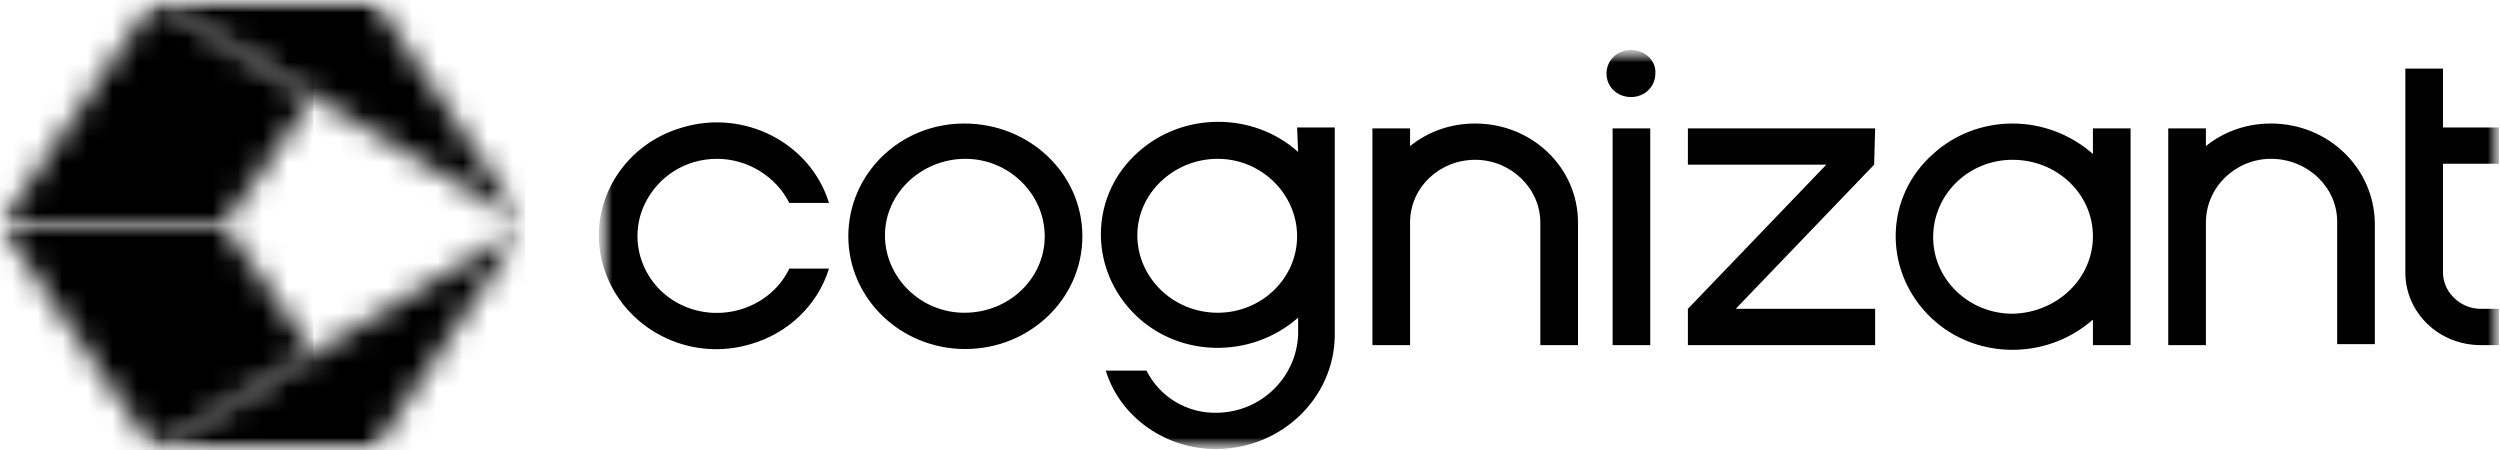 <svg width="100" height="18" viewBox="0 0 100 18" fill="none" xmlns="http://www.w3.org/2000/svg">
<g id="4. Cognizant_logo_2022">
<g id="Clipped">
<mask id="mask0_1277_28720" style="mask-type:luminance" maskUnits="userSpaceOnUse" x="24" y="2" width="76" height="16">
<path id="SVGID_1_" fill-rule="evenodd" clip-rule="evenodd" d="M24 2H100V18H24V2Z" fill="white"/>
</mask>
<g mask="url(#mask0_1277_28720)">
<g id="Clipped_2">
<mask id="mask1_1277_28720" style="mask-type:luminance" maskUnits="userSpaceOnUse" x="24" y="2" width="76" height="16">
<path id="SVGID_00000170270455349886588150000003192033147480456075_" fill-rule="evenodd" clip-rule="evenodd" d="M24 2H100V18H24V2Z" fill="white"/>
</mask>
<g mask="url(#mask1_1277_28720)">
<path id="Shape" fill-rule="evenodd" clip-rule="evenodd" d="M65.237 2C64.667 2 64.26 2.431 64.26 2.941C64.26 3.49 64.707 3.882 65.237 3.882C65.807 3.882 66.214 3.451 66.214 2.941C66.254 2.431 65.807 2 65.237 2ZM99.959 5.098V6.549H97.72V10.902C97.72 11.686 98.412 12.353 99.226 12.353H99.959V13.804H99.226C97.557 13.804 96.214 12.51 96.214 10.902V2.745H97.72V5.098H99.959ZM53.39 5.098H51.884L51.925 6.078C50.134 4.471 47.325 4.471 45.534 6.078C43.621 7.765 43.539 10.627 45.29 12.471C47.04 14.314 50.012 14.392 51.925 12.706V13.412C51.843 15.098 50.459 16.471 48.709 16.51C47.488 16.549 46.389 15.882 45.859 14.823H44.231C44.801 16.706 46.674 18 48.709 17.961C51.273 17.922 53.35 15.922 53.39 13.451V5.098ZM59.008 4.941C58.031 4.941 57.136 5.255 56.403 5.843V5.137H54.897V13.804H56.403V8.902C56.403 7.49 57.583 6.392 59.008 6.392C60.433 6.392 61.613 7.529 61.613 8.902V13.804H63.12V8.902C63.12 6.706 61.288 4.941 59.008 4.941ZM64.504 5.137H66.01V13.804H64.504V5.137ZM51.884 9.451C51.884 7.765 50.46 6.353 48.709 6.353C46.959 6.353 45.493 7.725 45.493 9.412C45.493 11.098 46.918 12.51 48.709 12.51C50.46 12.51 51.884 11.137 51.884 9.451ZM31.572 8.118C31.042 7.059 29.903 6.353 28.681 6.353C27.419 6.353 26.32 7.059 25.791 8.157C25.058 9.686 25.75 11.529 27.338 12.235C28.926 12.941 30.839 12.274 31.572 10.745H33.159C32.711 12.196 31.531 13.333 30.025 13.765C27.542 14.51 24.936 13.137 24.163 10.745C23.39 8.353 24.814 5.804 27.297 5.098C29.78 4.353 32.426 5.725 33.159 8.118H31.572ZM43.295 9.451C43.295 11.961 41.178 13.961 38.614 13.961C36.009 13.961 33.933 11.922 33.933 9.451C33.933 6.98 35.968 4.941 38.573 4.941C41.178 4.941 43.295 6.941 43.295 9.451ZM38.614 6.353C40.365 6.353 41.789 7.765 41.789 9.451C41.789 11.137 40.365 12.51 38.574 12.51C36.823 12.51 35.398 11.098 35.398 9.412C35.398 7.726 36.864 6.353 38.614 6.353ZM90.841 4.941C89.864 4.941 88.969 5.255 88.236 5.843V5.137H86.73V13.804H88.236V8.902C88.236 7.49 89.416 6.353 90.841 6.353C92.306 6.353 93.487 7.49 93.487 8.863V13.765H94.993V8.902C94.952 6.706 93.121 4.941 90.841 4.941ZM85.223 5.137H83.717V6.157C82.821 5.373 81.681 4.941 80.501 4.941C79.32 4.941 78.181 5.373 77.326 6.157C75.413 7.843 75.331 10.706 77.082 12.549C78.832 14.392 81.804 14.471 83.717 12.784V13.804H85.223V5.137ZM83.717 9.451C83.717 7.765 82.293 6.392 80.501 6.392C78.751 6.392 77.326 7.765 77.326 9.49C77.326 11.177 78.751 12.549 80.501 12.549C82.293 12.51 83.717 11.137 83.717 9.451ZM67.516 5.137H75.006L74.965 6.588L69.429 12.353H75.006V13.804H67.516V12.353L73.052 6.588H67.516V5.137Z" fill="black"/>
</g>
</g>
</g>
</g>
<g id="Clipped_3">
<mask id="mask2_1277_28720" style="mask-type:luminance" maskUnits="userSpaceOnUse" x="0" y="0" width="21" height="18">
<path id="SVGID_00000085213138245146219190000008599264730915323836_" fill-rule="evenodd" clip-rule="evenodd" d="M0 0H21V18H0V0Z" fill="white"/>
</mask>
<g mask="url(#mask2_1277_28720)">
<g id="Group">
<g id="Clipped_4">
<mask id="mask3_1277_28720" style="mask-type:luminance" maskUnits="userSpaceOnUse" x="0" y="9" width="13" height="9">
<path id="SVGID_00000050660665550895142240000014880732468509939883_" fill-rule="evenodd" clip-rule="evenodd" d="M0 9L6.167 18L12.536 14.114L8.948 9H0Z" fill="white"/>
</mask>
<g mask="url(#mask3_1277_28720)">
<path id="Path" d="M0 9H12.536V18H0V9Z" fill="black"/>
</g>
</g>
<g id="Clipped_5">
<mask id="mask4_1277_28720" style="mask-type:luminance" maskUnits="userSpaceOnUse" x="6" y="9" width="15" height="9">
<path id="SVGID_00000114070949333990582630000017270483092055787688_" fill-rule="evenodd" clip-rule="evenodd" d="M6.167 18H14.954L21 9L6.167 18Z" fill="white"/>
</mask>
<g mask="url(#mask4_1277_28720)">
<path id="Path_2" d="M6.167 9H21V18H6.167V9Z" fill="black"/>
</g>
</g>
<g id="Clipped_6">
<mask id="mask5_1277_28720" style="mask-type:luminance" maskUnits="userSpaceOnUse" x="0" y="0" width="13" height="9">
<path id="SVGID_00000124156495544010432790000012960116144518489730_" fill-rule="evenodd" clip-rule="evenodd" d="M6.167 0L0 9H8.948L12.536 3.886L6.167 0Z" fill="white"/>
</mask>
<g mask="url(#mask5_1277_28720)">
<path id="Path_3" d="M0 0H12.536V9H0V0Z" fill="black"/>
</g>
</g>
<g id="Clipped_7">
<mask id="mask6_1277_28720" style="mask-type:luminance" maskUnits="userSpaceOnUse" x="6" y="0" width="15" height="9">
<path id="SVGID_00000147909067435365521700000017294411540867699616_" fill-rule="evenodd" clip-rule="evenodd" d="M6.167 0L21 9L14.954 0H6.167Z" fill="white"/>
</mask>
<g mask="url(#mask6_1277_28720)">
<path id="Path_4" d="M6.167 0H21V9H6.167V0Z" fill="black"/>
</g>
</g>
</g>
</g>
</g>
</g>
</svg>
